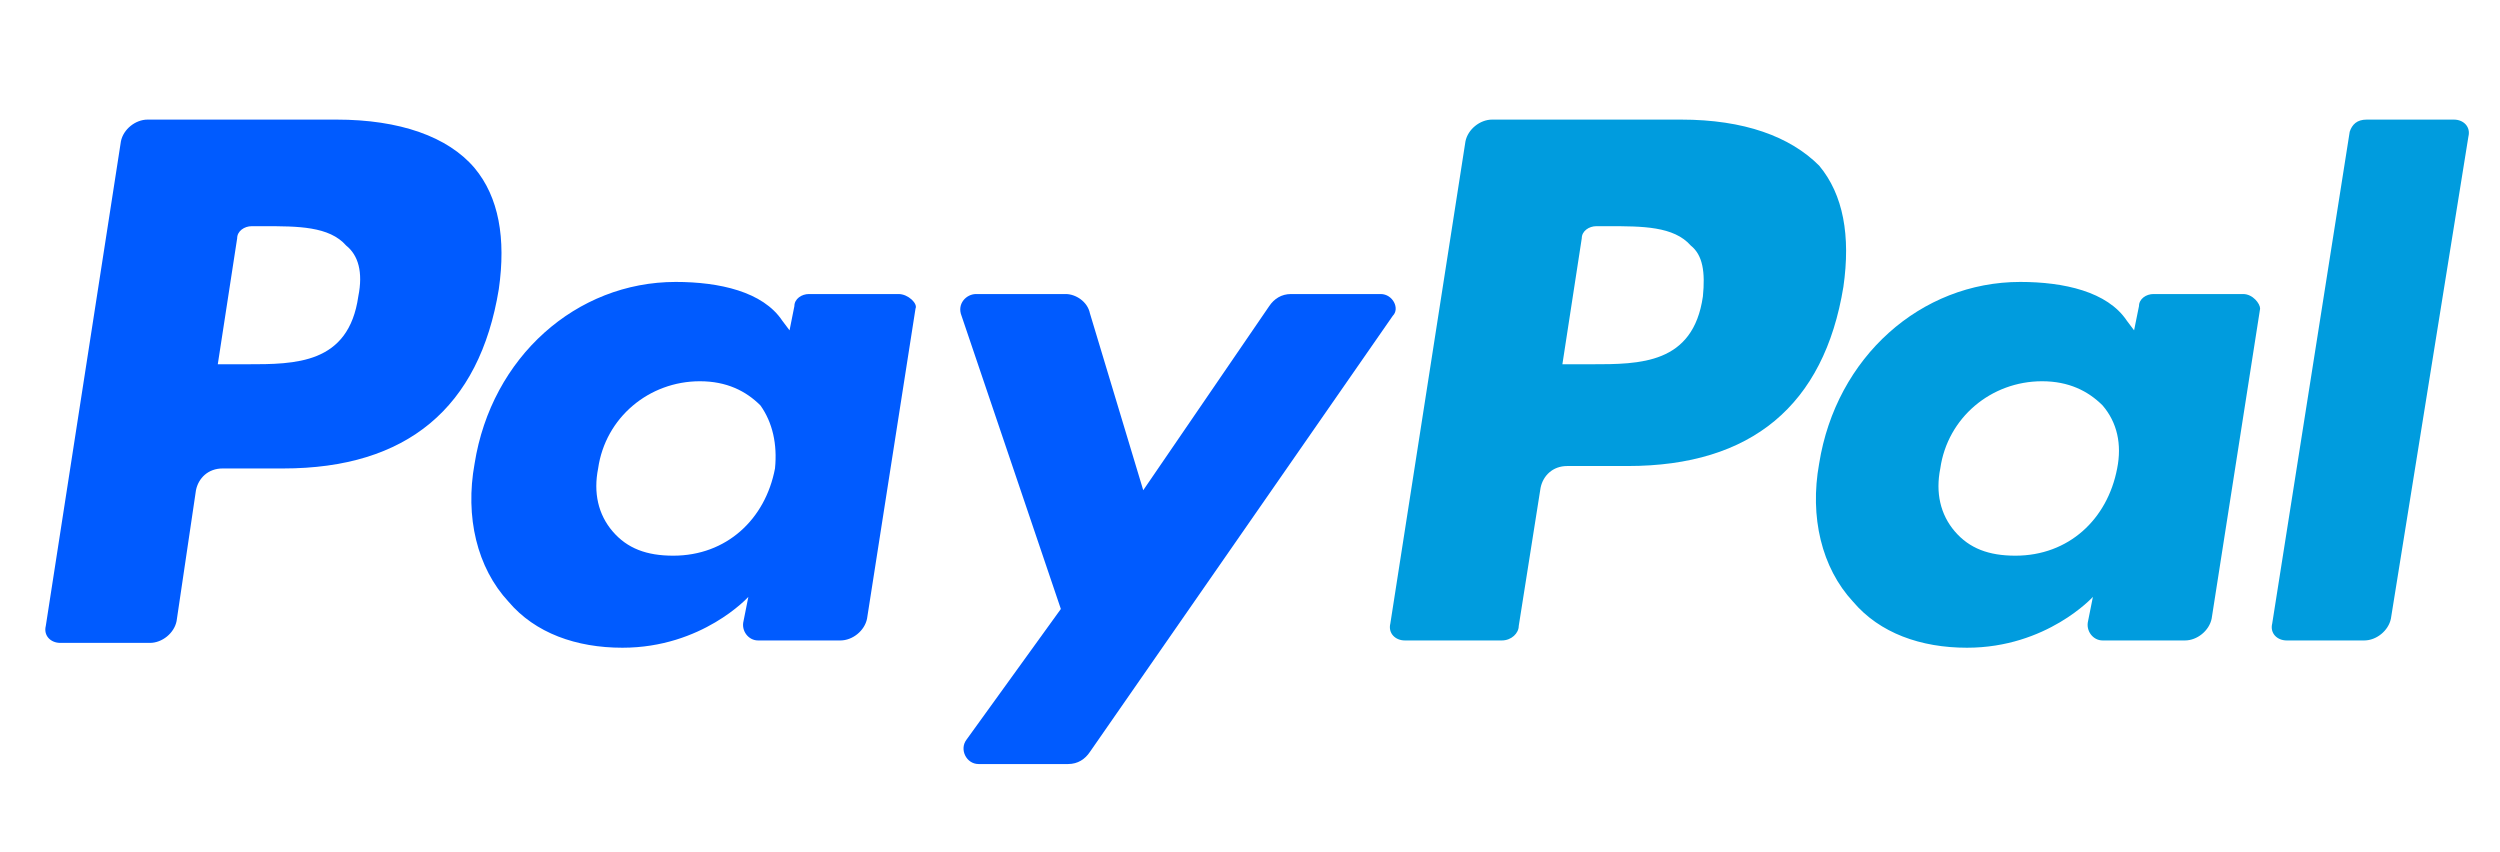 <svg fill="none" viewBox="0 0 44 15" height="15" width="44" xmlns="http://www.w3.org/2000/svg">
    <g clip-path="url(#clip0_2301_25)">
      <path fill="#005BFF" d="M5.923 2.105H2.597C2.384 2.105 2.17 2.275 2.128 2.488L0.806 11.016C0.763 11.187 0.891 11.315 1.062 11.315H2.639C2.853 11.315 3.066 11.144 3.108 10.931L3.449 8.628C3.492 8.415 3.663 8.245 3.918 8.245H4.984C7.159 8.245 8.438 7.179 8.779 5.089C8.907 4.194 8.779 3.469 8.353 2.958C7.884 2.403 7.031 2.105 5.923 2.105ZM6.306 5.217C6.136 6.411 5.198 6.411 4.345 6.411H3.833L4.174 4.194C4.174 4.066 4.302 3.981 4.43 3.981H4.643C5.24 3.981 5.795 3.981 6.093 4.322C6.306 4.492 6.392 4.791 6.306 5.217Z"></path>
      <path fill="#005BFF" d="M15.815 5.175H14.237C14.109 5.175 13.981 5.26 13.981 5.388L13.896 5.814L13.768 5.644C13.427 5.132 12.659 4.962 11.892 4.962C10.144 4.962 8.651 6.283 8.353 8.159C8.182 9.097 8.396 9.993 8.95 10.59C9.419 11.144 10.144 11.4 10.954 11.4C12.361 11.4 13.171 10.505 13.171 10.505L13.086 10.931C13.043 11.101 13.171 11.272 13.342 11.272H14.791C15.005 11.272 15.218 11.101 15.26 10.888L16.113 5.431C16.156 5.345 15.985 5.175 15.815 5.175ZM13.64 8.245C13.47 9.14 12.787 9.78 11.849 9.78C11.38 9.78 11.039 9.652 10.783 9.353C10.527 9.055 10.442 8.671 10.527 8.245C10.655 7.349 11.423 6.71 12.318 6.71C12.787 6.71 13.128 6.88 13.384 7.136C13.597 7.435 13.683 7.818 13.64 8.245Z"></path>
      <path fill="#005BFF" d="M24.3 5.175H22.722C22.552 5.175 22.424 5.26 22.338 5.388L20.121 8.628L19.183 5.516C19.14 5.303 18.927 5.175 18.757 5.175H17.179C17.009 5.175 16.838 5.345 16.923 5.558L18.671 10.718L17.009 13.02C16.881 13.191 17.009 13.447 17.222 13.447H18.799C18.97 13.447 19.098 13.361 19.183 13.233L24.513 5.558C24.641 5.431 24.513 5.175 24.3 5.175Z"></path>
      <path fill="#009CDE" d="M29.587 2.105H26.261C26.048 2.105 25.835 2.275 25.792 2.488L24.47 10.974C24.428 11.144 24.556 11.272 24.726 11.272H26.432C26.602 11.272 26.73 11.144 26.73 11.016L27.114 8.586C27.157 8.373 27.327 8.202 27.583 8.202H28.649C30.823 8.202 32.103 7.136 32.444 5.047C32.572 4.151 32.444 3.427 32.017 2.915C31.506 2.403 30.695 2.105 29.587 2.105ZM29.971 5.217C29.8 6.411 28.862 6.411 28.009 6.411H27.498L27.839 4.194C27.839 4.066 27.967 3.981 28.095 3.981H28.308C28.905 3.981 29.459 3.981 29.758 4.322C29.971 4.492 30.013 4.791 29.971 5.217Z"></path>
      <path fill="#009CDE" d="M39.479 5.175H37.901C37.773 5.175 37.646 5.26 37.646 5.388L37.56 5.814L37.432 5.644C37.091 5.132 36.324 4.962 35.556 4.962C33.808 4.962 32.316 6.283 32.017 8.159C31.847 9.097 32.06 9.993 32.614 10.59C33.083 11.144 33.808 11.4 34.618 11.4C36.025 11.4 36.835 10.505 36.835 10.505L36.75 10.931C36.708 11.101 36.835 11.272 37.006 11.272H38.456C38.669 11.272 38.882 11.101 38.925 10.888L39.778 5.431C39.778 5.345 39.65 5.175 39.479 5.175ZM37.262 8.245C37.091 9.14 36.409 9.78 35.471 9.78C35.002 9.78 34.661 9.652 34.405 9.353C34.149 9.055 34.064 8.671 34.149 8.245C34.277 7.349 35.045 6.71 35.94 6.71C36.409 6.71 36.75 6.88 37.006 7.136C37.262 7.435 37.347 7.818 37.262 8.245Z"></path>
      <path fill="#009CDE" d="M41.355 2.318L39.991 10.974C39.948 11.144 40.076 11.272 40.246 11.272H41.611C41.824 11.272 42.037 11.101 42.08 10.888L43.444 2.403C43.487 2.233 43.359 2.105 43.189 2.105H41.654C41.483 2.105 41.398 2.19 41.355 2.318Z"></path>
    </g>
    <defs>
      <clipPath id="clip0_2301_25">
        <rect transform="translate(0.705 0.911)" fill="white" height="13.644" width="43.065"></rect>
      </clipPath>
    </defs>
  </svg>